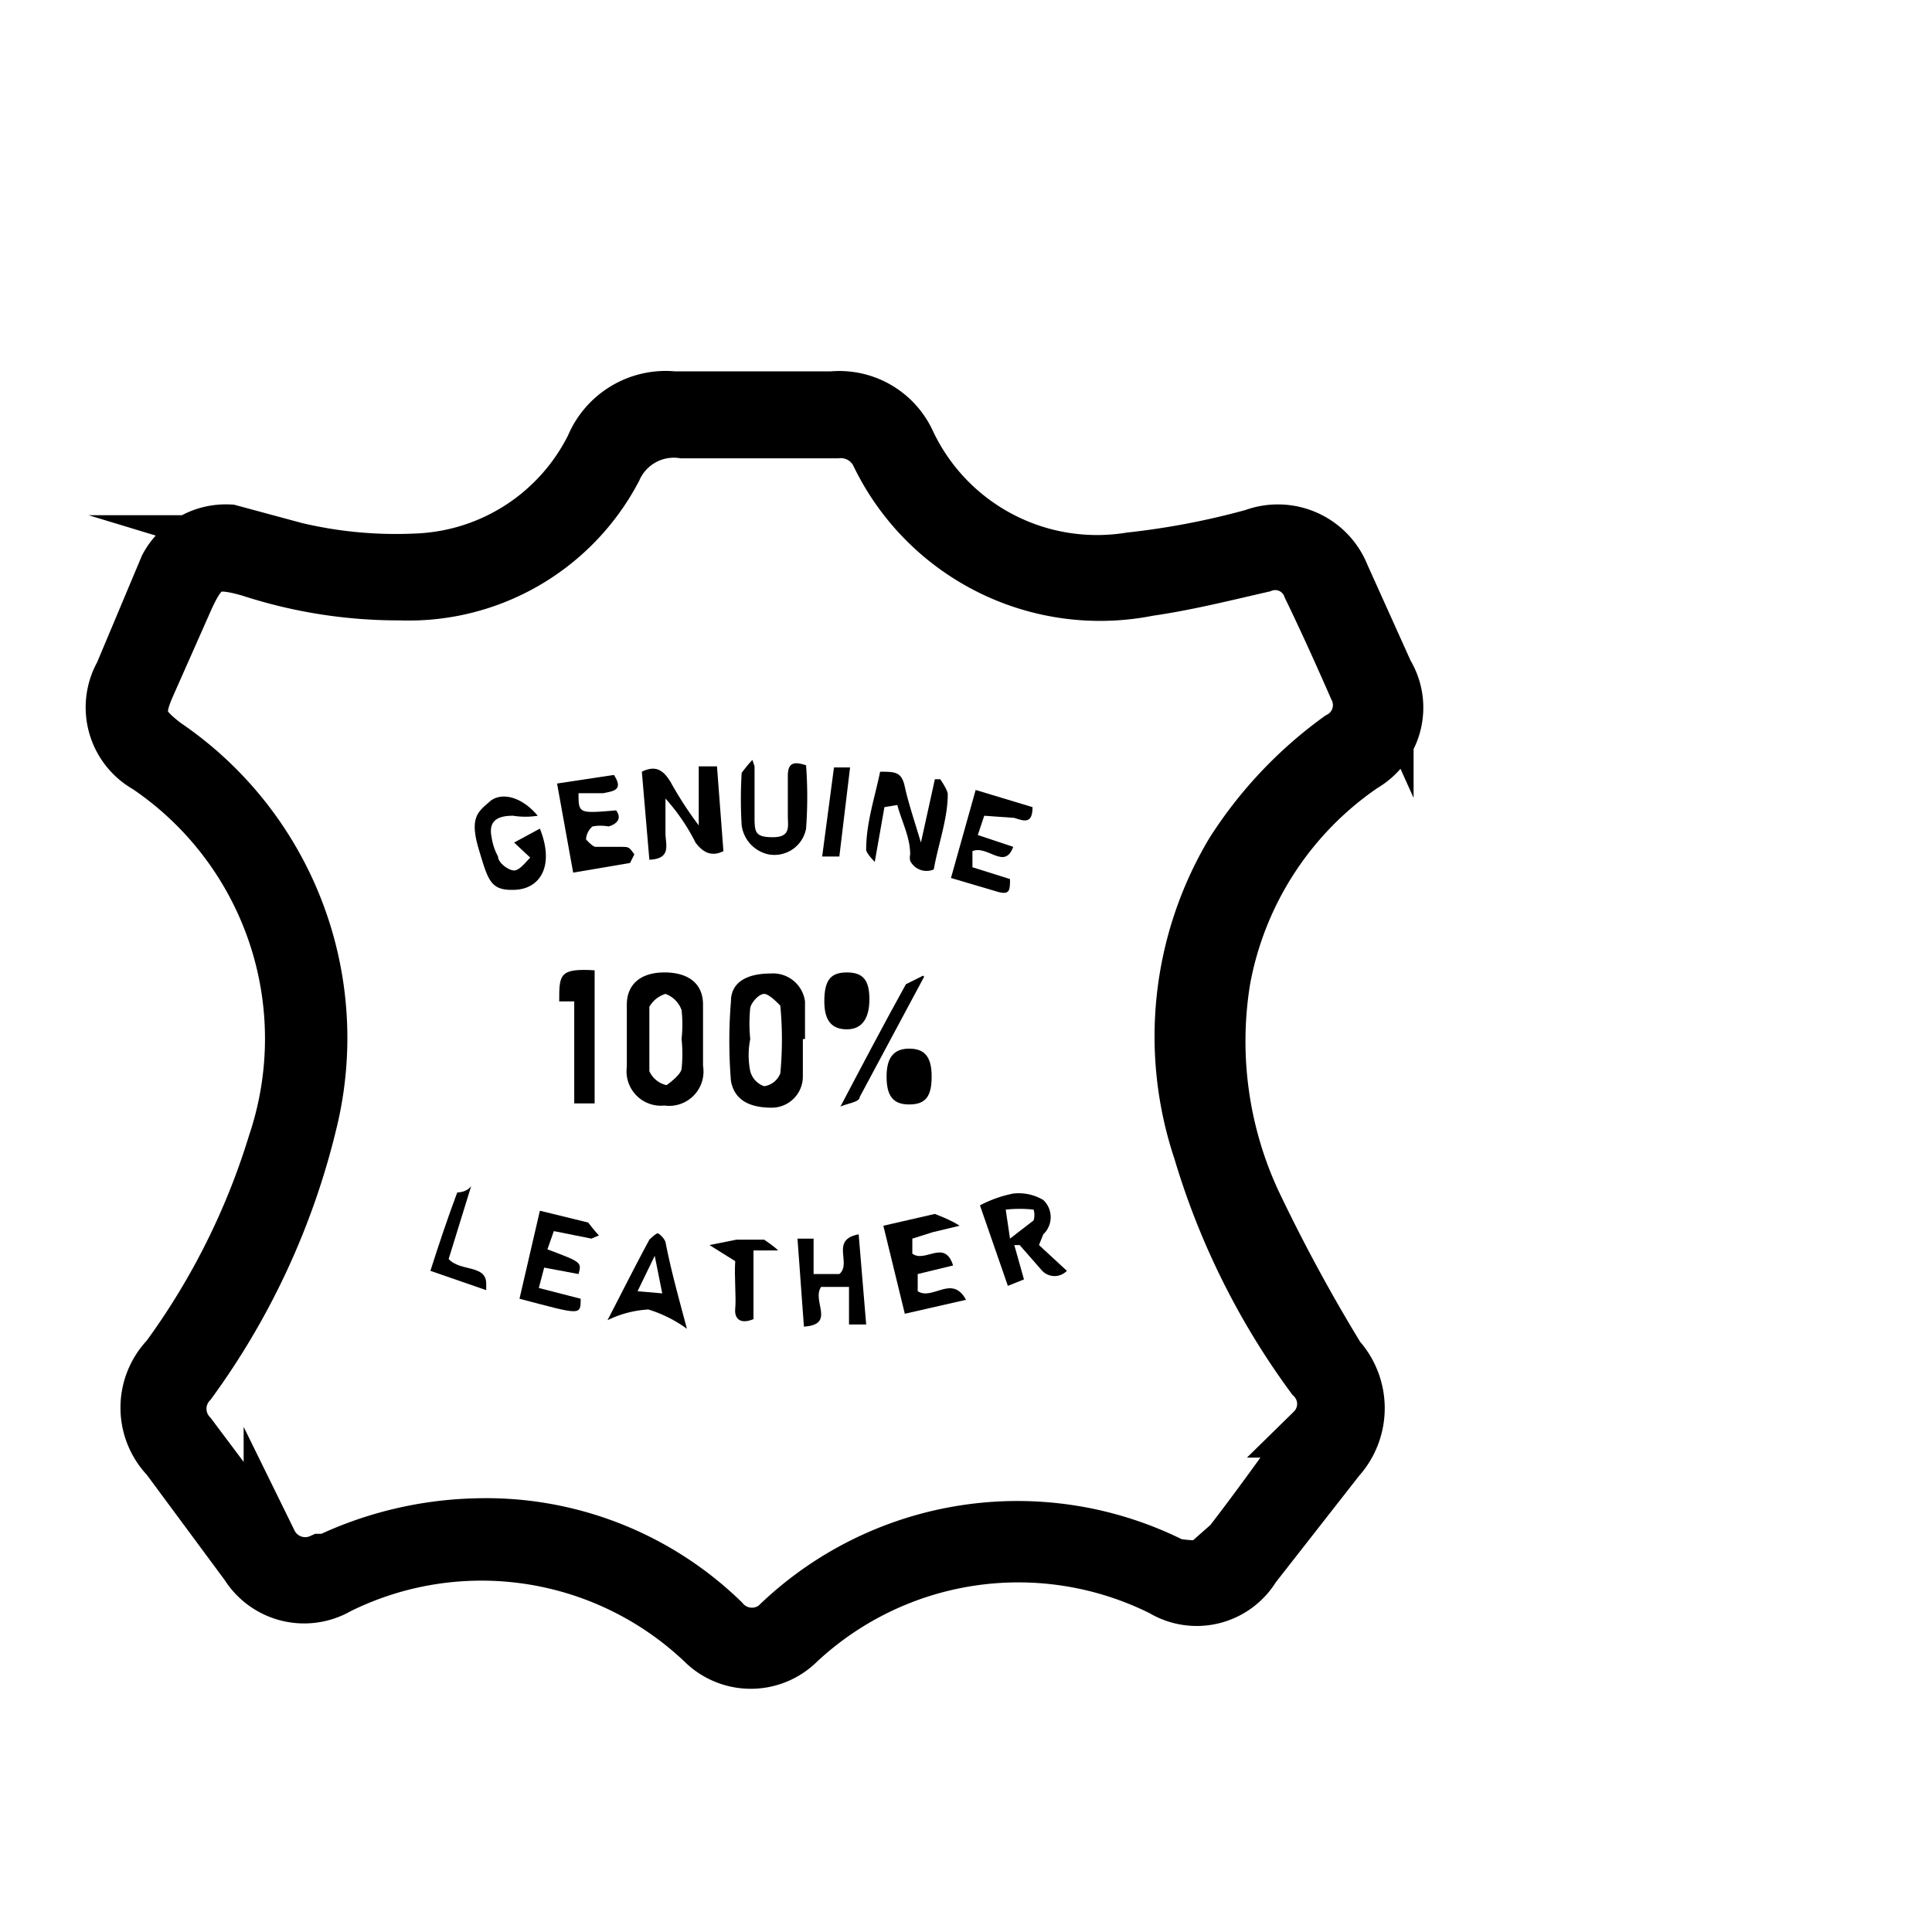 <svg viewBox="0 0 18 18" xmlns="http://www.w3.org/2000/svg"><defs><style>.a{fill:#fff;}.b{stroke:#000;stroke-miterlimit:10;stroke-width:0.5px;}</style></defs><rect height="18" width="18" class="a"></rect><path transform="translate(-14.32 -14.4)" d="M16.46,19.35l.37.1a4.06,4.06,0,0,0,1.38.17,1.91,1.91,0,0,0,1.63-1.06.74.74,0,0,1,.76-.45h1.47a.71.71,0,0,1,.71.4,1.94,1.94,0,0,0,2.07,1.1A7.28,7.28,0,0,0,26,19.39a.65.65,0,0,1,.83.37h0l.41.91a.62.62,0,0,1-.22.86h0a3.09,3.09,0,0,0-1.3,2A3.56,3.56,0,0,0,26,25.59a15.78,15.78,0,0,0,.79,1.46.7.7,0,0,1,0,.94L26,29a.62.62,0,0,1-.85.21,3,3,0,0,0-3.39.49.63.63,0,0,1-.89,0h0a3,3,0,0,0-3.4-.51.63.63,0,0,1-.85-.21l-.74-1a.67.67,0,0,1,0-.93,6.7,6.7,0,0,0,1-2,3.06,3.06,0,0,0-1.19-3.51.63.63,0,0,1-.24-.86h0l.42-1A.63.63,0,0,1,16.46,19.35ZM25.53,29l.25-.22c.27-.35.52-.7.77-1.05a.35.35,0,0,0,0-.5,6.84,6.84,0,0,1-1.05-2.11,3.35,3.35,0,0,1,.3-2.78,3.88,3.88,0,0,1,1-1.06.35.35,0,0,0,.15-.47v0c-.14-.32-.28-.63-.43-.94a.34.34,0,0,0-.44-.2c-.35.08-.71.17-1.06.22a2.3,2.3,0,0,1-2.52-1.25.38.38,0,0,0-.38-.22H20.68a.6.6,0,0,0-.63.35,2.17,2.17,0,0,1-2,1.16,4.45,4.45,0,0,1-1.4-.22c-.35-.1-.44-.06-.59.27l-.35.79c-.13.29-.1.38.15.57a3.3,3.3,0,0,1,1.36,3.48,6.81,6.81,0,0,1-1.13,2.46.36.36,0,0,0,0,.49l.75,1a.36.36,0,0,0,.47.17l.06,0a3.41,3.41,0,0,1,1.37-.33,3.16,3.16,0,0,1,2.31.89.36.36,0,0,0,.5.05l0,0a3.22,3.22,0,0,1,3.7-.57A1.23,1.23,0,0,0,25.53,29Z" class="b"></path><path transform="translate(-14.32 -14.4)" d="M21.8,24.08v.35a.29.29,0,0,1-.29.29h0c-.22,0-.35-.08-.38-.25a4.57,4.57,0,0,1,0-.74c0-.18.15-.26.37-.26a.3.3,0,0,1,.32.26v.35Zm-.49,0h0a.76.76,0,0,0,0,.3.2.2,0,0,0,.13.14.19.19,0,0,0,.15-.12,3.32,3.32,0,0,0,0-.63s-.1-.11-.15-.11-.12.08-.13.13A1.4,1.4,0,0,0,21.31,24.08Z"></path><path transform="translate(-14.32 -14.4)" d="M20.87,24.08v.25a.32.32,0,0,1-.36.37.32.32,0,0,1-.35-.36v-.58c0-.19.13-.3.35-.3s.36.1.36.3v.32Zm-.2,0h0a1.22,1.22,0,0,0,0-.27.25.25,0,0,0-.15-.15.26.26,0,0,0-.15.12q0,.3,0,.6a.23.23,0,0,0,.16.13s.13-.09.14-.15a1.31,1.31,0,0,0,0-.28Z"></path><path transform="translate(-14.32 -14.4)" d="M22.56,21.92l-.09.51,0,0s-.09-.09-.08-.12c0-.24.08-.48.13-.72.14,0,.2,0,.23.14s.09.32.15.52l.13-.59.05,0s.07.1.07.14c0,.23-.09.47-.13.7a.17.17,0,0,1-.22-.08.14.14,0,0,1,0-.06c0-.16-.08-.31-.12-.46Z"></path><path transform="translate(-14.32 -14.4)" d="M20.37,22.41l-.07-.82c.14-.07.21,0,.27.1a3.42,3.42,0,0,0,.26.4l0-.55H21l.06.79c-.12.06-.2,0-.26-.08a1.86,1.86,0,0,0-.28-.41c0,.11,0,.21,0,.32S20.58,22.4,20.37,22.41Z"></path><path transform="translate(-14.32 -14.4)" d="M23.45,25.63a1.15,1.15,0,0,1,.31-.11.45.45,0,0,1,.28.06.22.22,0,0,1,0,.32L24,26l.26.24a.16.16,0,0,1-.23,0l0,0L23.82,26l-.05,0,.09.32-.15.06Zm.28.31.22-.17a.18.18,0,0,0,0-.1,1.13,1.13,0,0,0-.26,0Z"></path><path transform="translate(-14.32 -14.4)" d="M21.81,26.76l-.06-.82.15,0,0,.33h.24c.12-.1-.09-.32.18-.37l.07.84-.16,0,0-.35-.26,0C21.88,26.52,22.11,26.74,21.81,26.76Z"></path><path transform="translate(-14.32 -14.4)" d="M19.33,22a.72.72,0,0,1-.23,0c-.15,0-.23.05-.2.2a.55.55,0,0,0,.06.18c0,.06.1.13.15.13s.11-.08.15-.12l-.15-.14.24-.13c.14.35,0,.56-.23.57s-.25-.08-.34-.38,0-.35.1-.44S19.17,21.81,19.33,22Z"></path><path transform="translate(-14.32 -14.4)" d="M23.38,22.33l0,.15.35.11c0,.1,0,.15-.11.12l-.44-.13.23-.82.53.16c0,.16-.08.13-.17.1L23.49,22l-.06.18.33.11C23.68,22.51,23.52,22.27,23.38,22.33Z"></path><path transform="translate(-14.32 -14.4)" d="M19.83,25.94l-.35-.07-.06.17c.32.12.32.12.29.23l-.32-.06-.05.19.39.1c0,.16,0,.15-.57,0l.19-.82.45.11s.06.08.1.12Z"></path><path transform="translate(-14.32 -14.4)" d="M20.19,22.44l-.53.09-.15-.83.53-.08c.09.14,0,.15-.1.17l-.23,0c0,.19,0,.19.35.16.06.08,0,.13-.07.15a.4.4,0,0,0-.15,0,.17.17,0,0,0-.06.12s.06.07.09.07.15,0,.23,0,.08,0,.13.07Z"></path><path transform="translate(-14.32 -14.4)" d="M23.26,25.82l-.25.06-.19.06,0,.14c.12.09.3-.14.38.11l-.33.08,0,.16c.14.09.32-.16.45.08l-.57.13-.2-.82.48-.11S23.19,25.77,23.26,25.82Z"></path><path transform="translate(-14.32 -14.4)" d="M21.35,21.54V22c0,.15,0,.2.17.2s.14-.1.14-.2v-.37c0-.12.05-.14.17-.1a4,4,0,0,1,0,.59.3.3,0,0,1-.35.24.32.32,0,0,1-.25-.27,4,4,0,0,1,0-.49s.06-.08.1-.12Z"></path><path transform="translate(-14.32 -14.4)" d="M19.86,24.68h-.19v-.95l-.14,0c0-.25,0-.31.33-.29Z"></path><path transform="translate(-14.32 -14.4)" d="M20.72,26.78a1.22,1.22,0,0,0-.36-.18,1,1,0,0,0-.38.1c.14-.27.26-.51.39-.75,0,0,.06-.06.08-.06a.18.18,0,0,1,.07.08C20.57,26.23,20.64,26.48,20.72,26.78Zm-.23-.33-.07-.35-.16.33Z"></path><path transform="translate(-14.32 -14.4)" d="M22.93,23.5l-.6,1.12c0,.05-.12.06-.18.09l0,0c.2-.38.4-.76.61-1.14,0,0,.1-.05.16-.08Z"></path><path transform="translate(-14.32 -14.4)" d="M21.17,26.15,20.93,26l.25-.05h.26s.09.06.13.1l0,0h-.23v.64c-.12.05-.18,0-.17-.1S21.16,26.29,21.17,26.15Z"></path><path transform="translate(-14.32 -14.4)" d="M18.5,26.13c.11.12.35.05.35.23l0,.06-.52-.18c.08-.25.16-.49.25-.73,0,0,.09,0,.13-.06l0,0Z"></path><path transform="translate(-14.32 -14.4)" d="M22,23.73c0-.2.06-.27.21-.27s.21.07.21.25-.07.28-.21.28S22,23.91,22,23.73Z"></path><path transform="translate(-14.32 -14.4)" d="M23,24.43c0,.19-.06.26-.21.26s-.21-.08-.21-.26.07-.26.21-.26S23,24.24,23,24.43Z"></path><path transform="translate(-14.32 -14.4)" d="M22.09,21.55l.15,0-.1.83-.16,0Z"></path></svg>